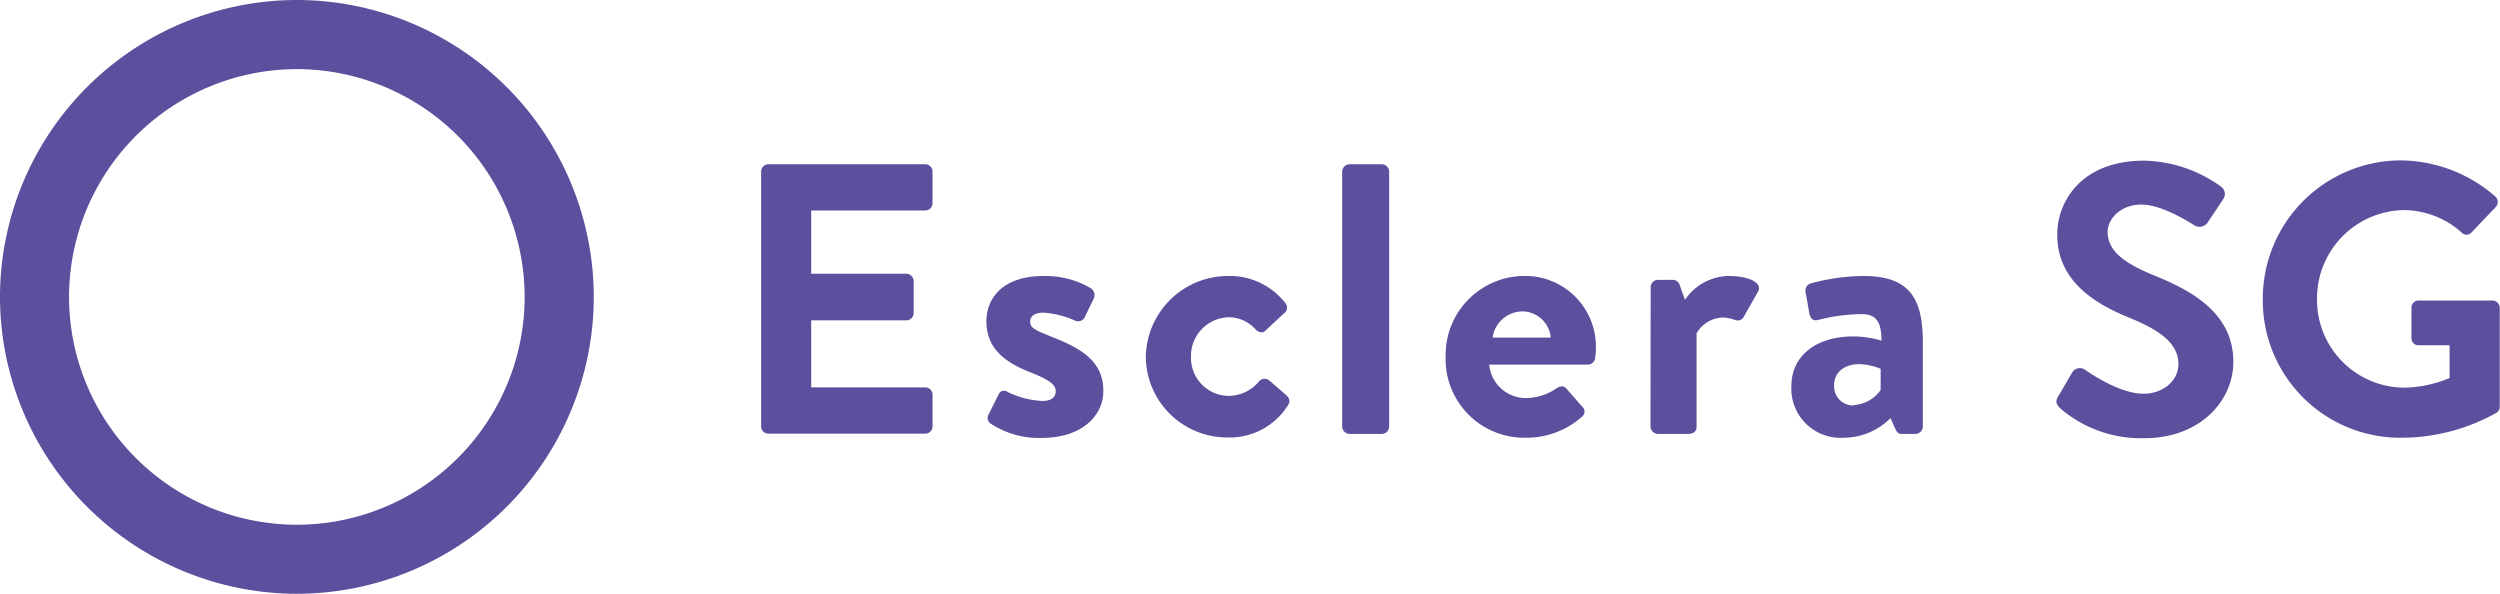 <?xml version="1.0" encoding="UTF-8"?> <svg xmlns="http://www.w3.org/2000/svg" id="Camada_1" data-name="Camada 1" viewBox="0 0 276.66 65.71"><defs><style>.cls-1{fill:#5d4e9e;}</style></defs><path class="cls-1" d="M-1136.63-685.88a.81.81,0,0,1,.81-.81h17.35a.81.81,0,0,1,.81.81v3.49a.81.81,0,0,1-.81.81h-12.62v7h10.53a.84.84,0,0,1,.81.81v3.54a.81.81,0,0,1-.81.81h-10.53V-662h12.62a.81.81,0,0,1,.81.81v3.5a.81.81,0,0,1-.81.81h-17.35a.81.81,0,0,1-.81-.81Z" transform="translate(1220.86 704.87)"></path><path class="cls-1" d="M-1111.51-658.9l1.15-2.3a.65.65,0,0,1,1-.3,9.53,9.53,0,0,0,3.88,1c.85,0,1.45-.34,1.45-1.06s-.6-1.24-2.86-2.13c-3.28-1.28-4.81-3-4.81-5.63s1.91-5,6.26-5a9.81,9.81,0,0,1,5.25,1.32.92.92,0,0,1,.38,1.15l-1.06,2.18a.83.83,0,0,1-1,.29,10.16,10.16,0,0,0-3.54-.89c-1,0-1.45.43-1.45,1,0,.77.77,1,2.35,1.66,3.28,1.28,5.75,2.69,5.75,6,0,2.82-2.47,5.2-6.77,5.2a9.71,9.71,0,0,1-5.68-1.57A.75.75,0,0,1-1111.51-658.9Z" transform="translate(1220.86 704.87)"></path><path class="cls-1" d="M-1084.92-674.33a7.78,7.78,0,0,1,6.3,3,.79.79,0,0,1-.21,1.19l-2,1.87c-.38.35-.77.13-1.06-.12a4,4,0,0,0-3-1.37,4.28,4.28,0,0,0-4.17,4.35,4.21,4.21,0,0,0,4.13,4.35,4.39,4.39,0,0,0,3.41-1.62.81.81,0,0,1,1.07-.13l1.83,1.58c.43.34.6.77.3,1.19a7.6,7.6,0,0,1-6.74,3.58,9,9,0,0,1-9-9A9.11,9.11,0,0,1-1084.92-674.33Z" transform="translate(1220.86 704.87)"></path><path class="cls-1" d="M-1072.33-685.88a.84.84,0,0,1,.81-.81h3.58a.83.83,0,0,1,.81.81v28.22a.84.84,0,0,1-.81.81h-3.58a.85.85,0,0,1-.81-.81Z" transform="translate(1220.86 704.87)"></path><path class="cls-1" d="M-1052.25-674.33a7.82,7.82,0,0,1,8,7.93,11.11,11.11,0,0,1-.08,1.15.83.83,0,0,1-.81.73h-10.92a4.07,4.07,0,0,0,4.1,3.7,6,6,0,0,0,3.32-1.06c.43-.26.81-.34,1.11,0l1.75,2a.71.71,0,0,1,0,1.11,9.21,9.21,0,0,1-6.36,2.34,8.7,8.7,0,0,1-8.74-9A8.74,8.74,0,0,1-1052.25-674.33Zm3,6.82a3.18,3.18,0,0,0-3.11-2.9,3.36,3.36,0,0,0-3.32,2.9Z" transform="translate(1220.86 704.87)"></path><path class="cls-1" d="M-1038.19-673.09a.81.81,0,0,1,.81-.81h1.62a.78.78,0,0,1,.77.55l.6,1.66a5.94,5.94,0,0,1,4.82-2.64c2,0,3.79.64,3.28,1.7l-1.58,2.78a.76.76,0,0,1-1,.38,4.75,4.75,0,0,0-1.24-.26,3.44,3.44,0,0,0-3,1.75v10.32c0,.59-.39.81-1,.81h-3.29a.85.85,0,0,1-.81-.81Z" transform="translate(1220.86 704.87)"></path><path class="cls-1" d="M-1015.76-667.64a11,11,0,0,1,3.11.47c0-2.17-.64-2.94-2.22-2.94a20.39,20.39,0,0,0-4.77.64c-.6.17-.9-.21-1-.77l-.39-2.21a.84.84,0,0,1,.6-1.07,22.74,22.74,0,0,1,5.8-.81c5.33,0,6.56,2.77,6.56,7.42v9.25a.84.84,0,0,1-.81.81h-1.53c-.3,0-.51-.13-.73-.6l-.51-1.15a7.31,7.31,0,0,1-5.2,2.17,5.44,5.44,0,0,1-5.76-5.84C-1022.59-665.29-1020.11-667.64-1015.76-667.64Zm.08,7.59a3.92,3.92,0,0,0,2.94-1.66v-2.35a6.67,6.67,0,0,0-2.38-.51c-1.67,0-2.77.94-2.77,2.3A2.12,2.12,0,0,0-1015.68-660Z" transform="translate(1220.86 704.87)"></path><path class="cls-1" d="M-993.09-661l1.54-2.64a1,1,0,0,1,1.45-.3c.21.13,3.66,2.64,6.44,2.64,2.21,0,3.87-1.45,3.87-3.28,0-2.17-1.83-3.67-5.41-5.12-4-1.62-8-4.17-8-9.2,0-3.8,2.81-8.19,9.59-8.19a15,15,0,0,1,8.52,2.86,1,1,0,0,1,.26,1.4l-1.62,2.43a1.12,1.12,0,0,1-1.49.52c-.35-.22-3.58-2.35-5.93-2.35s-3.75,1.62-3.75,3c0,2,1.58,3.37,5,4.78,4.13,1.66,8.91,4.13,8.91,9.63,0,4.39-3.79,8.44-9.8,8.44a13.7,13.7,0,0,1-9.38-3.32C-993.26-660.13-993.47-660.35-993.09-661Z" transform="translate(1220.86 704.87)"></path><path class="cls-1" d="M-955.11-687.12a16.14,16.14,0,0,1,10.4,4,.83.83,0,0,1,0,1.2l-2.64,2.77a.73.73,0,0,1-1.11,0,9.65,9.65,0,0,0-6.44-2.47,9.78,9.78,0,0,0-9.55,9.89,9.71,9.71,0,0,0,9.6,9.76,13.34,13.34,0,0,0,5.07-1.07v-3.62h-3.41a.77.77,0,0,1-.81-.77v-3.36a.79.79,0,0,1,.81-.82H-945a.81.81,0,0,1,.77.82v10.91a.82.82,0,0,1-.34.68,21.54,21.54,0,0,1-10.57,2.77,15.2,15.2,0,0,1-15.31-15.26A15.31,15.31,0,0,1-955.11-687.12Z" transform="translate(1220.86 704.87)"></path><path class="cls-1" d="M-1188-639.16A32.89,32.89,0,0,1-1220.86-672,32.89,32.89,0,0,1-1188-704.87,32.9,32.9,0,0,1-1155.15-672,32.89,32.89,0,0,1-1188-639.16Zm0-58.06A25.24,25.24,0,0,0-1213.22-672a25.23,25.23,0,0,0,25.21,25.2A25.23,25.23,0,0,0-1162.8-672,25.24,25.24,0,0,0-1188-697.22Z" transform="translate(1220.86 704.87)"></path></svg> 